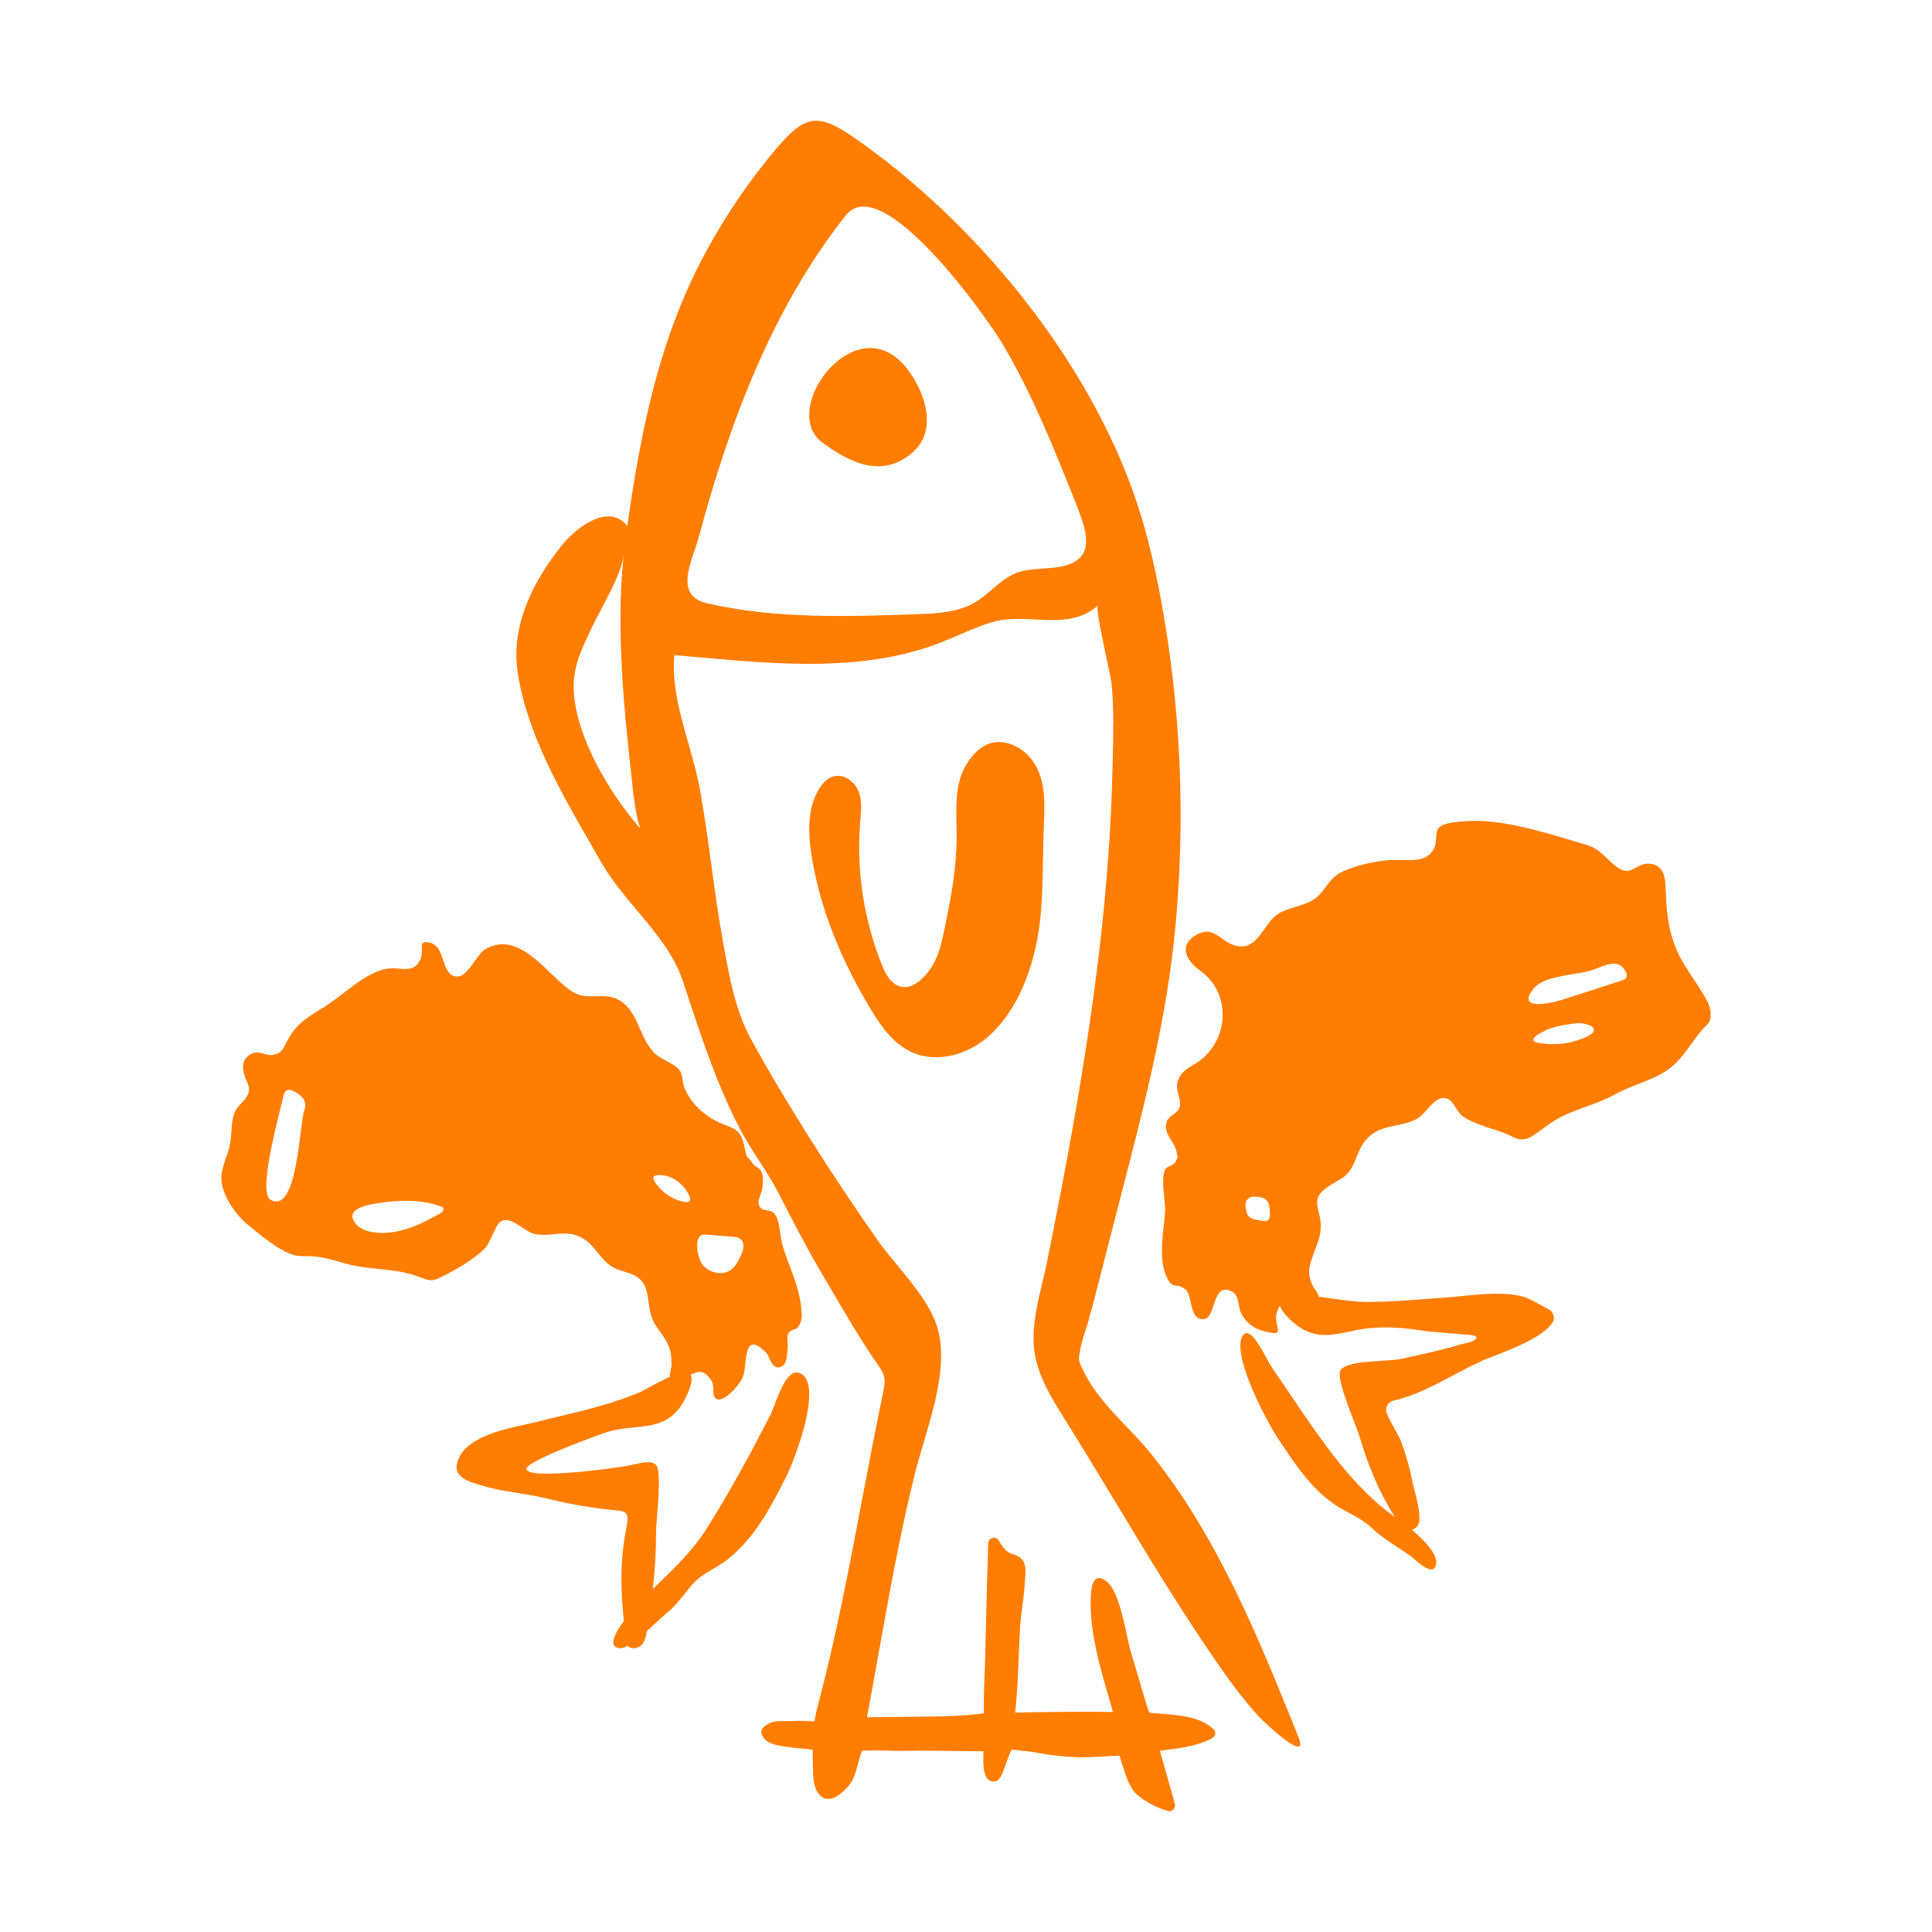 <svg width="64" height="64" viewBox="0 0 64 64" fill="none" xmlns="http://www.w3.org/2000/svg">
<path fill-rule="evenodd" clip-rule="evenodd" d="M20.663 18.353C20.496 19.929 20.541 21.521 20.661 23.098C20.722 23.89 20.804 24.681 20.89 25.47C20.895 25.515 20.9 25.568 20.907 25.627C20.957 26.122 21.052 27.041 21.216 27.457C20.219 26.302 19.107 24.487 19.008 22.919C18.96 22.155 19.235 21.572 19.543 20.919L19.599 20.799C19.683 20.621 19.793 20.414 19.91 20.192C20.23 19.589 20.608 18.877 20.663 18.353ZM23.157 17.759C24.182 13.947 25.594 10.203 28.015 7.138C29.217 5.616 32.666 10.48 33.2 11.377C34.195 13.048 34.921 14.869 35.642 16.681C36.052 17.712 36.353 18.651 34.892 18.807C34.779 18.819 34.666 18.826 34.552 18.834C34.242 18.853 33.932 18.873 33.644 18.989C33.351 19.108 33.108 19.316 32.865 19.525C32.687 19.678 32.508 19.831 32.308 19.95C31.736 20.29 31.042 20.322 30.379 20.346C28.057 20.428 25.706 20.507 23.439 19.989C22.486 19.772 22.762 18.956 23.013 18.216C23.066 18.058 23.118 17.904 23.157 17.759ZM19.912 28.56C20.226 29.111 20.657 29.626 21.089 30.143C21.706 30.88 22.327 31.621 22.612 32.477C22.667 32.641 22.721 32.806 22.776 32.971C23.275 34.477 23.783 36.008 24.518 37.407C24.709 37.77 24.927 38.108 25.145 38.448L25.145 38.448C25.381 38.815 25.617 39.182 25.821 39.583C26.278 40.481 26.744 41.375 27.255 42.242C27.36 42.419 27.464 42.597 27.569 42.776C28.02 43.546 28.473 44.32 28.976 45.058C29.001 45.094 29.024 45.129 29.047 45.161C29.285 45.506 29.362 45.617 29.258 46.108C29.01 47.289 28.785 48.479 28.558 49.671L28.558 49.671C28.121 51.977 27.682 54.288 27.08 56.544C27.013 56.797 26.98 57.023 26.98 57.023C26.98 57.023 26.555 56.991 26.229 57.012C26.176 57.015 26.11 57.015 26.04 57.014H26.04C25.864 57.013 25.656 57.012 25.526 57.067C25.234 57.193 25.119 57.364 25.33 57.611C25.493 57.8 25.921 57.85 26.207 57.884C26.262 57.89 26.312 57.896 26.354 57.902C26.394 57.908 26.474 57.916 26.562 57.923C26.702 57.936 26.864 57.951 26.921 57.965C26.921 57.965 26.925 58.855 26.958 59.031C27.02 59.365 27.234 59.704 27.615 59.556C27.71 59.518 27.795 59.458 27.875 59.392C28.029 59.264 28.171 59.113 28.257 58.93C28.327 58.781 28.377 58.597 28.427 58.414C28.467 58.266 28.507 58.12 28.557 57.994C28.557 57.994 28.737 57.986 29.036 57.986C29.2 57.986 29.329 57.99 29.456 57.994C29.613 57.998 29.765 58.003 29.972 57.999C30.469 57.99 30.965 57.996 31.461 58.002C31.833 58.007 32.205 58.012 32.578 58.01C32.578 58.036 32.577 58.07 32.576 58.109L32.576 58.109C32.567 58.42 32.548 59.059 32.956 59.012C33.114 58.994 33.2 58.764 33.251 58.627L33.258 58.609C33.281 58.549 33.302 58.488 33.323 58.428C33.379 58.268 33.435 58.108 33.509 57.958C33.509 57.958 34.151 58.023 34.312 58.053C34.797 58.146 35.282 58.203 35.776 58.212C36.133 58.218 37.075 58.156 37.075 58.156C37.102 58.206 37.133 58.309 37.172 58.436C37.269 58.753 37.413 59.224 37.652 59.436C37.902 59.66 38.299 59.88 38.689 59.993C38.829 60.034 38.958 59.895 38.917 59.752C38.755 59.166 38.59 58.582 38.422 57.997C38.495 57.987 38.567 57.978 38.636 57.969C39.197 57.895 39.66 57.834 40.154 57.582C40.267 57.524 40.294 57.368 40.2 57.282C39.757 56.875 39.115 56.823 38.531 56.775L38.48 56.771L38.079 56.738C38.009 56.592 37.9 56.21 37.831 55.966C37.814 55.907 37.799 55.856 37.788 55.818C37.678 55.445 37.566 55.072 37.454 54.698C37.414 54.566 37.374 54.377 37.328 54.162L37.328 54.162C37.19 53.515 37.002 52.634 36.635 52.369C36.233 52.08 36.15 52.517 36.133 52.873C36.081 53.999 36.428 55.194 36.747 56.289L36.747 56.289C36.788 56.432 36.829 56.572 36.868 56.711C35.788 56.697 34.707 56.711 33.626 56.732C33.698 56.098 33.723 55.466 33.749 54.832L33.749 54.831C33.761 54.527 33.774 54.223 33.791 53.917C33.805 53.679 33.836 53.445 33.867 53.21L33.867 53.21L33.867 53.21C33.895 52.994 33.923 52.778 33.938 52.56C33.942 52.503 33.947 52.449 33.951 52.396C33.989 51.923 34.013 51.614 33.546 51.484C33.374 51.436 33.224 51.291 33.097 51.049C33.004 50.872 32.745 50.924 32.737 51.124C32.708 51.894 32.69 52.664 32.672 53.434V53.435C32.654 54.216 32.636 54.998 32.605 55.78C32.579 56.458 32.59 56.757 32.59 56.757C31.937 56.846 31.279 56.857 30.623 56.866C30.462 56.869 28.75 56.888 28.72 56.888C28.853 56.179 28.98 55.469 29.107 54.759L29.107 54.759C29.465 52.763 29.822 50.769 30.312 48.798C30.388 48.491 30.488 48.156 30.592 47.805C30.962 46.566 31.392 45.124 31.053 43.981C30.841 43.266 30.263 42.565 29.724 41.912C29.483 41.62 29.251 41.338 29.062 41.069C28.291 39.97 27.547 38.85 26.83 37.714C26.144 36.627 25.478 35.524 24.863 34.393C24.368 33.48 24.181 32.457 23.994 31.437L23.956 31.233C23.799 30.379 23.682 29.518 23.565 28.657L23.565 28.657L23.565 28.657C23.45 27.816 23.335 26.974 23.183 26.139C23.089 25.627 22.946 25.126 22.804 24.625L22.804 24.625C22.531 23.669 22.259 22.716 22.334 21.701C22.604 21.724 22.875 21.748 23.149 21.773H23.149C25.796 22.011 28.617 22.264 31.129 21.298C31.343 21.216 31.554 21.125 31.766 21.034C32.136 20.874 32.506 20.714 32.893 20.602C33.343 20.473 33.82 20.497 34.294 20.521C35.031 20.559 35.761 20.597 36.371 20.055C36.296 20.122 36.51 21.125 36.669 21.869L36.669 21.869C36.747 22.237 36.812 22.541 36.822 22.636C36.901 23.448 36.881 24.283 36.862 25.104C36.859 25.215 36.856 25.326 36.854 25.437C36.811 27.38 36.663 29.318 36.444 31.247C36.174 33.608 35.796 35.955 35.365 38.291C35.154 39.44 34.929 40.587 34.699 41.732C34.651 41.971 34.594 42.21 34.537 42.45L34.537 42.45L34.537 42.45C34.384 43.091 34.23 43.74 34.237 44.396C34.248 45.358 34.756 46.191 35.248 46.976C35.83 47.903 36.396 48.84 36.962 49.778L36.962 49.778L36.962 49.778C38.017 51.524 39.071 53.27 40.225 54.948C40.685 55.618 41.163 56.281 41.715 56.877C41.883 57.06 43.384 58.473 43.016 57.553C42.139 55.363 41.252 53.165 40.097 51.108C39.517 50.074 38.869 49.077 38.127 48.156C37.873 47.84 37.593 47.547 37.313 47.254C36.793 46.711 36.275 46.168 35.929 45.488L35.914 45.46C35.806 45.247 35.758 45.152 35.746 45.054C35.737 44.976 35.752 44.895 35.777 44.751C35.78 44.735 35.783 44.719 35.786 44.702C35.821 44.501 35.886 44.298 35.951 44.097L35.951 44.097C35.99 43.978 36.028 43.86 36.059 43.743C36.287 42.907 36.501 42.069 36.715 41.229L36.785 40.956C36.902 40.494 37.022 40.033 37.141 39.573L37.141 39.572C37.905 36.626 38.663 33.702 38.943 30.641C39.273 27.044 39.113 23.4 38.455 19.85C38.255 18.771 38.009 17.7 37.664 16.662C36.101 11.96 32.353 7.389 28.35 4.598C27.131 3.747 26.702 3.763 25.725 4.914C24.825 5.974 24.038 7.133 23.374 8.361C21.834 11.21 21.232 14.248 20.78 17.425C20.177 16.66 19.122 17.441 18.629 18.046C17.687 19.203 16.917 20.703 17.145 22.247C17.444 24.269 18.55 26.191 19.571 27.964L19.571 27.965C19.686 28.165 19.8 28.363 19.912 28.56ZM30.204 15.011C29.184 15.867 28.12 15.301 27.247 14.665C25.756 13.58 28.398 10.026 30.073 12.246C30.67 13.036 31.064 14.29 30.204 15.011ZM41.952 39.753C42.07 39.877 42.068 40.078 42.066 40.262L42.066 40.292C42.064 40.389 41.975 40.462 41.877 40.45C41.365 40.38 41.297 40.338 41.259 39.93C41.244 39.774 41.369 39.637 41.529 39.641C41.693 39.644 41.865 39.662 41.952 39.753ZM50.816 32.736C51.061 32.443 51.604 32.352 52.104 32.269C52.378 32.223 52.639 32.18 52.83 32.106L52.895 32.08C53.332 31.91 53.662 31.78 53.877 32.231C53.92 32.322 53.872 32.431 53.775 32.463C53.605 32.518 53.434 32.574 53.264 32.63L53.263 32.63C52.739 32.8 52.215 32.971 51.69 33.137C51.433 33.218 50.165 33.514 50.816 32.736ZM52.567 34.339C52.289 34.471 51.985 34.552 51.679 34.58C51.528 34.593 51.375 34.593 51.223 34.577L51.189 34.573L51.143 34.569H51.143C51.048 34.56 50.95 34.551 50.862 34.518C50.571 34.408 51.239 34.107 51.341 34.073C51.61 33.981 51.895 33.938 52.176 33.9C52.537 33.852 53.144 34.065 52.567 34.339ZM39.754 32.151C40.801 32.9 40.706 34.425 39.735 35.144C39.657 35.201 39.579 35.248 39.504 35.293C39.309 35.41 39.134 35.514 39.029 35.773C38.956 35.953 39.001 36.124 39.043 36.287C39.077 36.419 39.11 36.546 39.079 36.668C39.048 36.787 38.95 36.859 38.855 36.929C38.77 36.99 38.687 37.051 38.654 37.143C38.562 37.397 38.685 37.594 38.805 37.787C38.878 37.903 38.949 38.018 38.972 38.143C38.986 38.221 38.998 38.265 39.005 38.293C39.012 38.318 39.015 38.33 39.014 38.341C39.012 38.352 39.006 38.361 38.995 38.38L38.995 38.38C38.983 38.402 38.963 38.435 38.934 38.496C38.908 38.553 38.837 38.587 38.765 38.621C38.694 38.656 38.622 38.69 38.594 38.747C38.494 38.953 38.531 39.311 38.565 39.643C38.585 39.841 38.604 40.03 38.593 40.173C38.584 40.295 38.57 40.428 38.554 40.567C38.49 41.156 38.413 41.863 38.669 42.347C38.786 42.568 38.859 42.576 38.96 42.587C39.036 42.596 39.127 42.606 39.264 42.711C39.365 42.788 39.404 42.96 39.443 43.14C39.501 43.404 39.563 43.683 39.831 43.702C40.044 43.717 40.125 43.474 40.207 43.226C40.313 42.908 40.42 42.583 40.814 42.785C40.97 42.866 41.006 43.056 41.04 43.235C41.058 43.327 41.075 43.417 41.108 43.487C41.266 43.82 41.548 44.021 41.905 44.109C42.385 44.225 42.361 44.13 42.312 43.928C42.284 43.81 42.247 43.656 42.296 43.487C42.325 43.387 42.36 43.31 42.401 43.252C42.45 43.415 42.617 43.614 42.835 43.803C43.484 44.363 44.047 44.257 44.824 44.085C45.596 43.913 46.347 43.957 47.124 44.078C47.308 44.107 47.496 44.122 47.684 44.136H47.684L47.684 44.136C47.767 44.142 47.85 44.149 47.933 44.157L48.503 44.207L48.514 44.208L48.528 44.209L48.557 44.211C48.698 44.218 48.998 44.233 48.891 44.355C48.825 44.432 48.635 44.477 48.494 44.51L48.494 44.51C48.452 44.52 48.414 44.529 48.385 44.538C47.92 44.676 47.446 44.785 46.973 44.892C46.922 44.903 46.87 44.914 46.819 44.925C46.703 44.95 46.588 44.975 46.473 45.004C46.305 45.045 46.045 45.06 45.763 45.078C45.215 45.111 44.586 45.149 44.407 45.389C44.268 45.574 44.643 46.545 44.874 47.143L44.874 47.144L44.874 47.144C44.949 47.338 45.009 47.493 45.031 47.568C45.296 48.482 45.686 49.451 46.215 50.258C44.835 49.291 43.787 47.74 42.756 46.214C42.55 45.909 42.345 45.605 42.138 45.307C42.094 45.243 42.034 45.133 41.964 45.006L41.964 45.006C41.711 44.542 41.331 43.848 41.134 44.312C40.846 44.991 41.978 47.111 42.314 47.62L42.336 47.653C42.871 48.461 43.395 49.251 44.131 49.783C44.307 49.911 44.494 50.011 44.68 50.112C44.944 50.254 45.209 50.396 45.443 50.617C45.721 50.879 46.012 51.069 46.306 51.262L46.324 51.274C46.466 51.367 46.61 51.462 46.753 51.566C46.777 51.583 46.812 51.614 46.855 51.651C47.066 51.833 47.457 52.17 47.561 51.871C47.679 51.531 47.194 51.033 46.771 50.678C46.833 50.663 46.898 50.621 46.961 50.541C47.11 50.355 46.953 49.738 46.857 49.362L46.857 49.362C46.834 49.272 46.815 49.196 46.804 49.143C46.71 48.684 46.591 48.23 46.428 47.789C46.382 47.665 46.297 47.512 46.207 47.347C46.111 47.174 46.009 46.989 45.94 46.815C45.869 46.636 45.975 46.436 46.168 46.395C46.847 46.246 47.508 45.895 48.151 45.554L48.151 45.554C48.486 45.376 48.816 45.201 49.142 45.057C49.224 45.021 49.342 44.976 49.482 44.922L49.482 44.922C50.082 44.69 51.089 44.301 51.419 43.828C51.527 43.673 51.468 43.461 51.299 43.372C51.221 43.331 51.144 43.288 51.066 43.245C50.832 43.114 50.601 42.985 50.372 42.933C49.772 42.797 49.104 42.865 48.467 42.93H48.467H48.467L48.466 42.93C48.269 42.95 48.074 42.97 47.885 42.984C47.709 42.996 47.534 43.01 47.358 43.023L47.356 43.023C46.7 43.073 46.043 43.122 45.384 43.13C44.961 43.135 44.536 43.075 44.114 43.014C43.971 42.994 43.829 42.974 43.688 42.956C43.669 42.872 43.617 42.797 43.566 42.722C43.523 42.661 43.48 42.599 43.457 42.534C43.344 42.219 43.331 42.076 43.443 41.734C43.485 41.606 43.528 41.492 43.569 41.385C43.709 41.014 43.817 40.73 43.711 40.271L43.699 40.222C43.589 39.758 43.554 39.611 44.047 39.275C44.13 39.218 44.208 39.174 44.281 39.132C44.471 39.024 44.629 38.934 44.764 38.701C44.839 38.571 44.892 38.442 44.943 38.315C45.033 38.092 45.121 37.876 45.325 37.679C45.601 37.411 45.922 37.346 46.248 37.28C46.489 37.231 46.734 37.181 46.964 37.048C47.071 36.986 47.172 36.871 47.275 36.753C47.478 36.522 47.69 36.281 47.976 36.411C48.068 36.452 48.147 36.575 48.227 36.698C48.292 36.8 48.358 36.902 48.432 36.959C48.608 37.1 48.84 37.186 49.058 37.268C49.106 37.286 49.153 37.304 49.199 37.322C49.221 37.331 49.271 37.346 49.336 37.366L49.336 37.367L49.336 37.367C49.544 37.432 49.916 37.549 50.131 37.671C50.31 37.772 50.534 37.767 50.711 37.661C50.853 37.576 50.98 37.483 51.109 37.389L51.109 37.389C51.29 37.255 51.475 37.119 51.714 36.998C51.983 36.863 52.263 36.761 52.544 36.659C52.871 36.539 53.199 36.42 53.509 36.248C53.742 36.119 54.004 36.016 54.268 35.912C54.623 35.772 54.98 35.631 55.267 35.426C55.576 35.207 55.826 34.862 56.062 34.535L56.062 34.535L56.062 34.534C56.155 34.406 56.246 34.28 56.338 34.166C56.394 34.096 56.446 34.047 56.49 34.004C56.604 33.896 56.675 33.83 56.666 33.556C56.659 33.318 56.529 33.106 56.406 32.905L56.382 32.866C56.291 32.718 56.197 32.576 56.103 32.434L56.103 32.434L56.103 32.434L56.103 32.434L56.103 32.434L56.103 32.434L56.103 32.434L56.103 32.434C55.847 32.048 55.596 31.67 55.443 31.22C55.226 30.579 55.203 30.054 55.175 29.414L55.173 29.351C55.16 29.067 55.111 28.697 54.723 28.624C54.48 28.578 54.327 28.665 54.187 28.743C54.007 28.844 53.85 28.933 53.553 28.714C53.42 28.615 53.317 28.516 53.219 28.422C53.027 28.237 52.856 28.072 52.516 27.974C52.349 27.926 52.177 27.875 52.001 27.822C50.858 27.483 49.559 27.097 48.413 27.213L48.36 27.219C48.137 27.24 47.778 27.275 47.643 27.441C47.589 27.507 47.58 27.646 47.571 27.779C47.565 27.873 47.559 27.964 47.538 28.024C47.356 28.515 46.9 28.503 46.431 28.491C46.275 28.486 46.118 28.482 45.969 28.496C45.509 28.541 45.028 28.646 44.599 28.818C44.225 28.968 44.095 29.141 43.93 29.363C43.869 29.444 43.803 29.533 43.717 29.629C43.516 29.857 43.215 29.95 42.919 30.041C42.691 30.11 42.465 30.18 42.289 30.309C42.135 30.423 42.012 30.597 41.89 30.77C41.643 31.119 41.397 31.466 40.898 31.318C40.735 31.27 40.603 31.175 40.477 31.085C40.219 30.902 39.986 30.735 39.566 31.009C39.034 31.358 39.325 31.845 39.754 32.151ZM25.541 46.828C24.886 48.11 24.193 49.394 23.416 50.625C22.951 51.359 22.394 51.896 21.804 52.466C21.744 52.523 21.684 52.581 21.623 52.64C21.698 52.014 21.734 51.388 21.732 50.748C21.731 50.651 21.746 50.464 21.765 50.237L21.765 50.237C21.814 49.62 21.887 48.709 21.735 48.532C21.594 48.366 21.227 48.456 20.981 48.516C20.928 48.529 20.88 48.541 20.841 48.548C20.361 48.638 17.471 49.032 17.44 48.662C17.419 48.398 19.903 47.504 20.104 47.441C20.405 47.346 20.707 47.316 20.999 47.286H20.999C21.684 47.217 22.31 47.154 22.724 46.282C22.918 45.875 22.948 45.649 22.877 45.542C22.898 45.529 22.919 45.517 22.942 45.508C23.198 45.408 23.311 45.409 23.522 45.667C23.627 45.795 23.628 45.933 23.629 46.055C23.63 46.138 23.631 46.213 23.665 46.272C23.869 46.614 24.541 45.863 24.629 45.557C24.658 45.459 24.672 45.325 24.687 45.186C24.736 44.728 24.791 44.22 25.369 44.797C25.416 44.843 25.45 44.919 25.486 44.998C25.554 45.149 25.628 45.311 25.8 45.294C26.054 45.271 26.074 44.941 26.088 44.717C26.09 44.681 26.092 44.648 26.095 44.62C26.1 44.566 26.095 44.509 26.09 44.453C26.08 44.352 26.071 44.252 26.12 44.165C26.162 44.092 26.236 44.065 26.303 44.041C26.356 44.022 26.405 44.004 26.431 43.967C26.561 43.782 26.575 43.643 26.544 43.33C26.494 42.829 26.328 42.386 26.161 41.939C26.079 41.722 25.998 41.504 25.928 41.277C25.895 41.169 25.876 41.033 25.855 40.892C25.817 40.622 25.776 40.333 25.633 40.18C25.584 40.128 25.5 40.112 25.415 40.096C25.329 40.08 25.244 40.065 25.195 40.011C25.081 39.885 25.13 39.75 25.185 39.595C25.216 39.511 25.248 39.42 25.258 39.322L25.26 39.308C25.276 39.146 25.294 38.964 25.22 38.813C25.176 38.725 25.122 38.691 25.068 38.658C25.024 38.632 24.981 38.605 24.943 38.551C24.867 38.442 24.821 38.395 24.79 38.364C24.727 38.299 24.724 38.297 24.655 37.97C24.551 37.471 24.36 37.397 24.055 37.279C23.954 37.24 23.841 37.196 23.715 37.131C23.259 36.895 22.873 36.511 22.678 36.05C22.646 35.976 22.632 35.886 22.618 35.796C22.598 35.671 22.578 35.545 22.512 35.455C22.424 35.331 22.255 35.241 22.082 35.148L22.082 35.148C21.929 35.066 21.774 34.983 21.669 34.875C21.452 34.65 21.325 34.364 21.199 34.081C21.062 33.773 20.926 33.467 20.676 33.248C20.375 32.984 20.064 32.994 19.755 33.003C19.495 33.011 19.235 33.019 18.983 32.864C18.742 32.718 18.498 32.483 18.243 32.239C17.613 31.636 16.921 30.973 16.085 31.438C15.963 31.505 15.846 31.67 15.725 31.841C15.512 32.143 15.284 32.464 14.989 32.313C14.825 32.229 14.756 32.025 14.686 31.815C14.598 31.556 14.508 31.289 14.233 31.226C13.963 31.163 13.967 31.274 13.972 31.441C13.976 31.539 13.98 31.655 13.931 31.768C13.775 32.132 13.511 32.111 13.218 32.089C13.086 32.078 12.947 32.068 12.81 32.092C12.309 32.181 11.817 32.559 11.364 32.908L11.364 32.908C11.18 33.05 11.001 33.188 10.831 33.298C10.737 33.36 10.646 33.416 10.56 33.47C10.139 33.732 9.806 33.938 9.54 34.437C9.517 34.481 9.496 34.521 9.477 34.558C9.361 34.783 9.307 34.89 9.042 34.945C8.948 34.965 8.847 34.937 8.744 34.909C8.613 34.872 8.478 34.836 8.353 34.897C7.877 35.128 8.069 35.581 8.214 35.918C8.326 36.179 8.163 36.359 7.997 36.543C7.899 36.652 7.799 36.762 7.755 36.891C7.694 37.069 7.68 37.274 7.666 37.48C7.654 37.654 7.641 37.83 7.601 37.989C7.571 38.106 7.531 38.222 7.491 38.338C7.394 38.621 7.297 38.903 7.347 39.201C7.428 39.689 7.836 40.266 8.178 40.545L8.277 40.626C8.665 40.944 9.176 41.364 9.612 41.535C9.802 41.611 9.974 41.612 10.158 41.613C10.245 41.613 10.334 41.614 10.429 41.622C10.7 41.646 10.959 41.72 11.219 41.794C11.342 41.829 11.466 41.864 11.591 41.894C11.912 41.97 12.231 42.003 12.548 42.036C13.001 42.082 13.451 42.129 13.896 42.302C14.301 42.461 14.34 42.446 14.766 42.228C15.203 42.003 15.655 41.734 16.02 41.397C16.138 41.288 16.229 41.091 16.316 40.904C16.404 40.712 16.488 40.53 16.592 40.463C16.799 40.328 17.062 40.503 17.305 40.665C17.439 40.754 17.567 40.839 17.677 40.867C17.911 40.927 18.135 40.906 18.357 40.884C18.652 40.855 18.945 40.827 19.255 40.992C19.496 41.12 19.644 41.303 19.803 41.499C19.847 41.554 19.892 41.61 19.941 41.665C20.209 41.976 20.371 42.027 20.692 42.129L20.692 42.129C20.74 42.144 20.791 42.16 20.846 42.178C21.376 42.353 21.426 42.712 21.482 43.118C21.521 43.396 21.562 43.697 21.765 43.974L21.782 43.998C22.123 44.468 22.245 44.635 22.246 45.21C22.246 45.268 22.231 45.333 22.216 45.401C22.2 45.471 22.183 45.543 22.183 45.612C21.968 45.706 21.738 45.831 21.54 45.938L21.54 45.938L21.54 45.938L21.54 45.938L21.54 45.938C21.379 46.026 21.239 46.102 21.145 46.141C20.289 46.498 19.398 46.711 18.509 46.924L18.509 46.924L18.509 46.924L18.508 46.924L18.508 46.924C18.249 46.986 17.99 47.048 17.733 47.114C17.633 47.139 17.514 47.165 17.38 47.194L17.38 47.194C16.602 47.363 15.368 47.63 15.143 48.454C15.01 48.941 15.553 49.094 15.938 49.203C15.969 49.211 15.998 49.219 16.026 49.228C16.403 49.338 16.786 49.399 17.169 49.461C17.475 49.51 17.781 49.559 18.084 49.633C18.88 49.829 19.686 49.973 20.498 50.039C20.85 50.069 20.808 50.292 20.747 50.61L20.743 50.633C20.699 50.865 20.664 51.1 20.638 51.335C20.547 52.132 20.584 52.913 20.667 53.698C20.351 54.127 20.124 54.58 20.549 54.6C20.614 54.603 20.7 54.571 20.798 54.515C20.903 54.653 21.136 54.606 21.25 54.497C21.344 54.407 21.397 54.225 21.431 54.027C21.549 53.923 21.663 53.818 21.765 53.724C21.884 53.613 21.986 53.519 22.055 53.463C22.317 53.25 22.505 53.015 22.7 52.772C22.768 52.687 22.837 52.6 22.911 52.514C23.116 52.27 23.364 52.124 23.619 51.974C23.795 51.871 23.974 51.765 24.144 51.625C25.038 50.888 25.518 49.947 26.005 48.993L26.036 48.933C26.318 48.382 27.21 46.034 26.596 45.546C26.163 45.203 25.853 46.021 25.656 46.541L25.656 46.541C25.612 46.657 25.574 46.758 25.541 46.828ZM10.078 36.786C10.039 36.887 10.006 37.154 9.964 37.49C9.839 38.497 9.638 40.123 8.962 39.746C8.584 39.536 9.072 37.584 9.324 36.578L9.324 36.578C9.356 36.448 9.384 36.334 9.407 36.242C9.432 36.136 9.538 36.073 9.637 36.109C9.923 36.214 10.213 36.441 10.078 36.786ZM14.606 39.966C14.614 39.969 14.621 39.972 14.629 39.974C14.781 40.033 14.631 40.172 14.553 40.214C14.159 40.427 13.759 40.638 13.329 40.752C12.895 40.869 12.068 40.942 11.753 40.5C11.42 40.03 12.216 39.905 12.504 39.86L12.529 39.856C13.208 39.749 13.95 39.722 14.606 39.966ZM21.736 38.936C22.179 38.857 22.635 39.193 22.826 39.591C22.95 39.849 22.748 39.843 22.562 39.791C22.325 39.724 22.104 39.599 21.923 39.429C21.849 39.359 21.481 38.981 21.736 38.936ZM24.355 40.978C24.426 40.989 24.493 41.01 24.544 41.059C24.608 41.121 24.631 41.216 24.626 41.307C24.62 41.396 24.587 41.482 24.552 41.565C24.482 41.733 24.396 41.9 24.264 42.023C23.98 42.284 23.522 42.185 23.281 41.906C23.111 41.709 22.924 40.859 23.372 40.896L24.261 40.967C24.293 40.97 24.324 40.973 24.355 40.978ZM29.227 31.994C29.275 32.114 29.334 32.24 29.409 32.351C29.532 32.533 29.695 32.679 29.916 32.698C30.15 32.719 30.369 32.582 30.536 32.426C31.058 31.94 31.182 31.311 31.31 30.663C31.326 30.579 31.343 30.495 31.36 30.411C31.536 29.564 31.674 28.708 31.689 27.844C31.693 27.658 31.689 27.472 31.684 27.286C31.668 26.497 31.651 25.72 32.197 25.063C32.347 24.883 32.529 24.72 32.755 24.638C33.182 24.485 33.681 24.662 34.002 24.971C34.653 25.594 34.615 26.497 34.58 27.332C34.577 27.409 34.574 27.485 34.571 27.561C34.561 27.86 34.556 28.16 34.551 28.459C34.54 29.18 34.528 29.901 34.439 30.616C34.274 31.933 33.765 33.456 32.699 34.371C32.047 34.93 31.071 35.213 30.265 34.882C29.616 34.614 29.196 34.016 28.844 33.432C27.885 31.843 27.154 30.11 26.878 28.297C26.767 27.563 26.742 26.77 27.135 26.13C27.248 25.945 27.409 25.77 27.626 25.716C27.971 25.633 28.321 25.902 28.443 26.219C28.556 26.512 28.529 26.833 28.502 27.145C28.5 27.171 28.497 27.197 28.495 27.223C28.363 28.838 28.615 30.482 29.227 31.994Z" fill="#FF7D00"/>
</svg>
